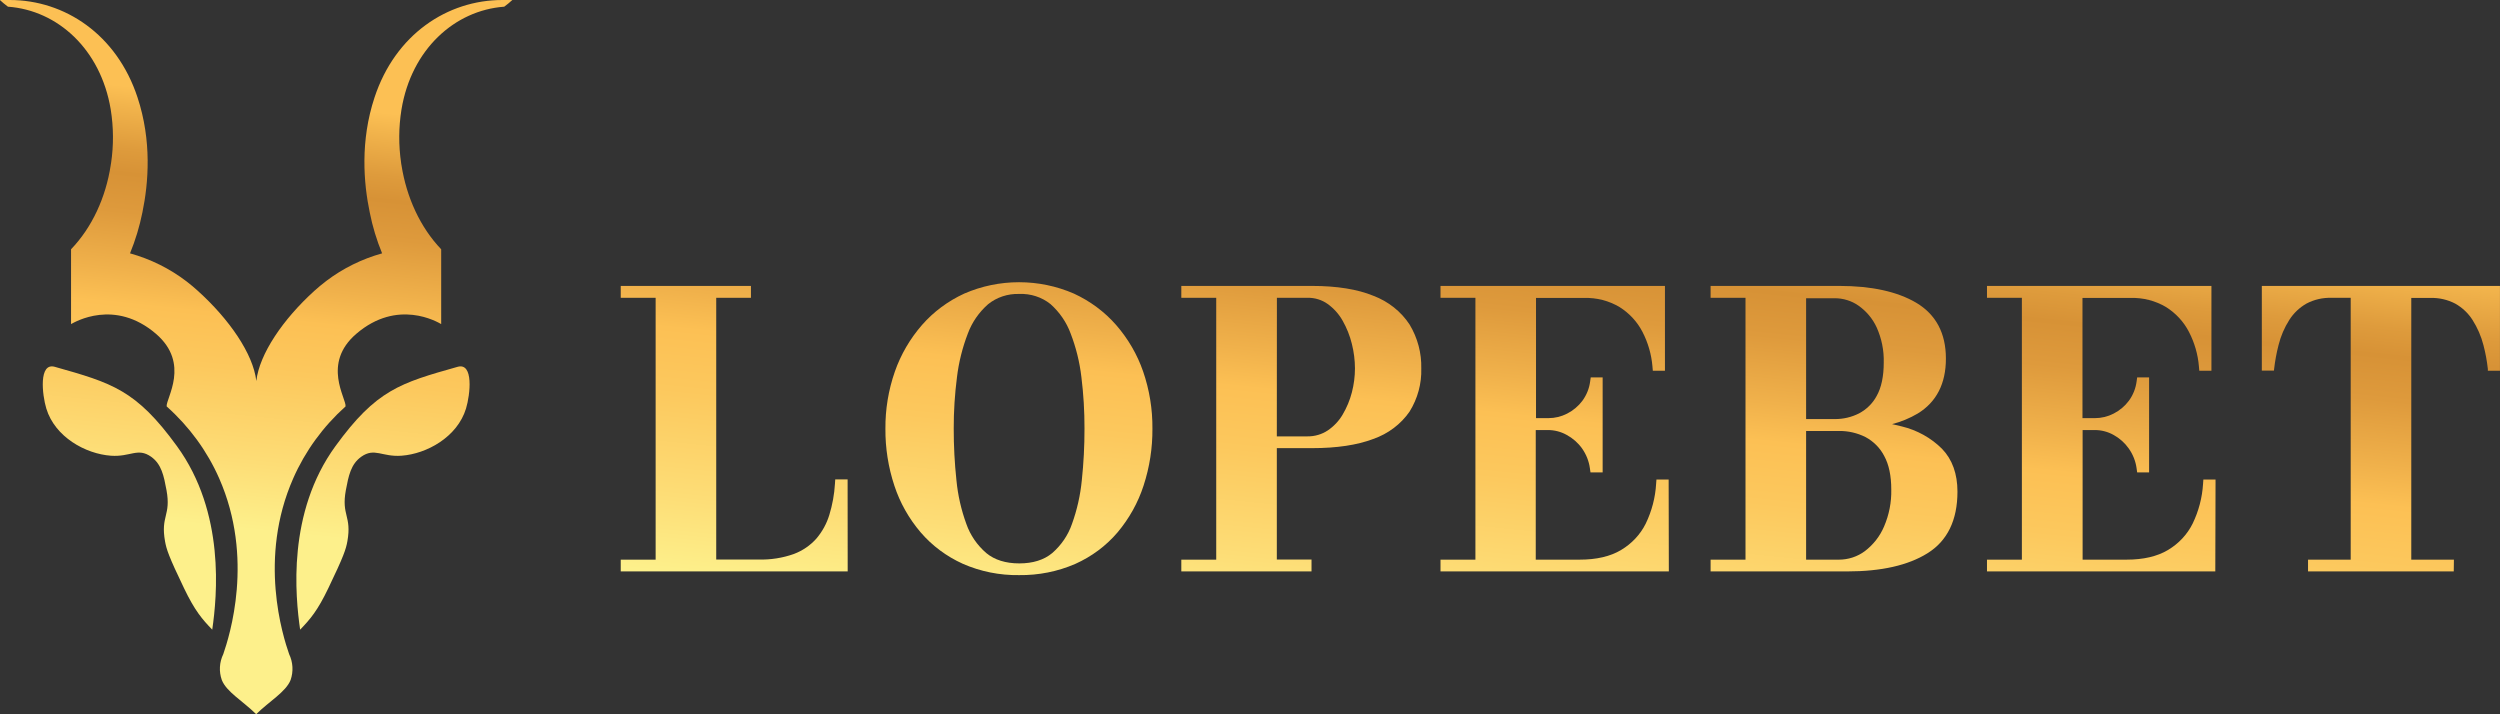 <svg width="133" height="38" viewBox="0 0 133 38" fill="none" xmlns="http://www.w3.org/2000/svg">
<rect x="0" y="0" width="133" height="38" fill="#333333" stroke="none"/>
<g clip-path="url(#clip0_26_4518)">
<path d="M45.097 30.399H33.023V29.774H34.88V15.844H33.023V15.211H39.95V15.844H38.103V29.767H40.364C41.002 29.784 41.638 29.684 42.236 29.471C42.697 29.297 43.105 29.018 43.426 28.659C43.745 28.285 43.981 27.854 44.121 27.391C44.286 26.85 44.387 26.293 44.42 25.731L44.435 25.503H45.093L45.097 30.399Z" fill="url(#paint0_linear_26_4518)"/>
<path d="M54.219 30.596C53.184 30.612 52.16 30.406 51.221 29.993C50.352 29.6 49.586 29.029 48.978 28.32C48.351 27.584 47.877 26.742 47.581 25.839C47.256 24.857 47.096 23.833 47.104 22.804C47.096 21.773 47.266 20.746 47.607 19.767C47.923 18.862 48.413 18.021 49.052 17.287C49.667 16.584 50.435 16.015 51.302 15.617C52.215 15.22 53.209 15.014 54.214 15.014C55.219 15.014 56.212 15.22 57.126 15.617C57.993 16.015 58.76 16.584 59.376 17.287C60.015 18.02 60.504 18.862 60.816 19.767C61.152 20.747 61.318 21.773 61.309 22.804C61.317 23.833 61.158 24.857 60.837 25.839C60.543 26.743 60.073 27.586 59.452 28.325C58.846 29.037 58.078 29.609 57.207 29.999C56.27 30.406 55.249 30.61 54.219 30.596ZM54.219 15.638C53.615 15.619 53.026 15.814 52.565 16.186C52.08 16.613 51.711 17.146 51.491 17.74C51.203 18.487 51.008 19.265 50.912 20.056C50.794 20.968 50.736 21.886 50.738 22.804C50.737 23.723 50.785 24.641 50.883 25.555C50.959 26.345 51.136 27.124 51.41 27.874C51.618 28.469 51.983 29.003 52.472 29.424C52.912 29.788 53.504 29.973 54.227 29.973C54.95 29.973 55.542 29.788 55.977 29.424C56.462 29.002 56.825 28.468 57.029 27.874C57.3 27.123 57.475 26.345 57.552 25.555C57.649 24.641 57.697 23.723 57.695 22.804C57.698 21.886 57.643 20.968 57.53 20.056C57.438 19.265 57.245 18.487 56.957 17.74C56.738 17.145 56.371 16.609 55.887 16.178C55.422 15.805 54.827 15.612 54.219 15.638Z" fill="url(#paint1_linear_26_4518)"/>
<path d="M69.773 30.399H62.846V29.774H64.703V15.844H62.846V15.211H69.808C71.123 15.211 72.217 15.388 73.065 15.736C73.864 16.038 74.54 16.576 74.993 17.27C75.418 17.979 75.632 18.784 75.612 19.6C75.637 20.405 75.421 21.2 74.991 21.894C74.528 22.566 73.848 23.079 73.054 23.354C72.206 23.677 71.113 23.841 69.808 23.841H67.927V29.767H69.773V30.399ZM67.927 23.215H69.559C69.942 23.219 70.317 23.11 70.631 22.903C70.959 22.682 71.231 22.394 71.427 22.059C71.648 21.687 71.814 21.288 71.92 20.873C72.028 20.456 72.083 20.028 72.084 19.598C72.082 19.16 72.027 18.723 71.92 18.297C71.815 17.865 71.649 17.449 71.427 17.059C71.231 16.71 70.958 16.405 70.626 16.167C70.319 15.95 69.945 15.836 69.563 15.842H67.931L67.927 23.215Z" fill="url(#paint2_linear_26_4518)"/>
<path d="M88.782 30.399H76.635V29.774H78.492V15.844H76.635V15.211H88.575V19.722H87.93L87.911 19.5C87.858 18.859 87.678 18.234 87.38 17.657C87.105 17.123 86.687 16.669 86.167 16.339C85.599 15.999 84.936 15.829 84.265 15.85H81.716V22.245H82.374C82.723 22.245 83.066 22.162 83.373 22.003C83.695 21.838 83.972 21.605 84.183 21.322C84.408 21.015 84.55 20.66 84.597 20.288L84.627 20.079H85.261V25.133H84.614L84.584 24.922C84.534 24.542 84.391 24.178 84.167 23.86C83.955 23.562 83.674 23.314 83.345 23.136C83.046 22.969 82.706 22.88 82.359 22.878H81.702V29.773H84.045C84.934 29.773 85.672 29.601 86.239 29.261C86.81 28.922 87.267 28.434 87.554 27.855C87.876 27.188 88.064 26.47 88.106 25.737L88.123 25.512H88.772L88.782 30.399Z" fill="url(#paint3_linear_26_4518)"/>
<path d="M98.284 30.399H91.004V29.774H92.861V15.844H91.004V15.211H97.86C99.558 15.211 100.932 15.511 101.941 16.105C102.99 16.729 103.522 17.723 103.522 19.08C103.522 20.41 103.018 21.393 102.022 22C101.599 22.25 101.14 22.439 100.659 22.564C100.833 22.6 101.004 22.64 101.169 22.684C101.988 22.881 102.732 23.294 103.315 23.876C103.862 24.443 104.137 25.209 104.137 26.157C104.137 27.675 103.599 28.78 102.536 29.437C101.512 30.076 100.081 30.399 98.284 30.399ZM96.085 29.774H97.819C98.324 29.776 98.814 29.616 99.211 29.32C99.663 28.975 100.014 28.525 100.23 28.014C100.499 27.391 100.63 26.722 100.616 26.048C100.616 25.313 100.49 24.71 100.238 24.254C100.022 23.835 99.679 23.487 99.252 23.256C98.814 23.034 98.324 22.921 97.828 22.928H96.085V29.774ZM96.085 22.295H97.614C98.061 22.297 98.501 22.195 98.896 21.995C99.303 21.78 99.633 21.454 99.842 21.058C100.089 20.618 100.215 20.025 100.215 19.291C100.233 18.647 100.104 18.008 99.838 17.416C99.627 16.957 99.293 16.557 98.869 16.258C98.505 16.004 98.065 15.867 97.614 15.866H96.085V22.295Z" fill="url(#paint4_linear_26_4518)"/>
<path d="M117.854 30.399H105.708V29.774H107.564V15.844H105.708V15.211H117.648V19.722H117.002L116.983 19.5C116.931 18.859 116.751 18.233 116.452 17.657C116.178 17.123 115.759 16.668 115.239 16.339C114.671 15.999 114.009 15.829 113.339 15.85H110.788V22.245H111.446C111.795 22.245 112.138 22.162 112.445 22.003C112.766 21.838 113.044 21.605 113.255 21.322C113.48 21.015 113.621 20.66 113.668 20.288L113.697 20.079H114.332V25.133H113.697L113.668 24.922C113.618 24.542 113.475 24.178 113.25 23.86C113.041 23.563 112.764 23.315 112.438 23.136C112.139 22.969 111.799 22.88 111.452 22.878H110.795V29.773H113.138C114.028 29.773 114.765 29.601 115.334 29.261C115.905 28.922 116.362 28.434 116.649 27.855C116.971 27.188 117.159 26.47 117.203 25.737L117.219 25.512H117.867L117.854 30.399Z" fill="url(#paint5_linear_26_4518)"/>
<path d="M130.54 30.399H122.787V29.774H125.057V15.844H124.038C123.574 15.829 123.115 15.935 122.708 16.148C122.334 16.362 122.02 16.659 121.795 17.014C121.529 17.431 121.335 17.885 121.218 18.36C121.11 18.778 121.032 19.202 120.983 19.629L120.973 19.715H120.329V15.211H132.998V19.722H132.354V19.634C132.308 19.207 132.23 18.784 132.121 18.368C132 17.893 131.803 17.438 131.537 17.02C131.312 16.665 130.998 16.368 130.623 16.155C130.214 15.94 129.751 15.835 129.284 15.85H128.28V29.773H130.548L130.54 30.399Z" fill="url(#paint6_linear_26_4518)"/>
<path d="M24.343 19.515C21.28 20.379 20.02 20.746 17.848 23.732C15.265 27.276 15.712 31.725 15.967 33.498C16.507 32.937 16.887 32.503 17.47 31.286C18.292 29.579 18.405 29.214 18.48 28.8C18.723 27.435 18.151 27.436 18.399 26.078C18.544 25.312 18.664 24.694 19.221 24.297C19.931 23.798 20.317 24.319 21.357 24.244C22.708 24.146 24.33 23.248 24.792 21.735C25.017 20.994 25.208 19.27 24.343 19.515Z" fill="url(#paint7_linear_26_4518)"/>
<path d="M2.916 19.515C5.977 20.379 7.24 20.746 9.411 23.732C11.994 27.276 11.547 31.725 11.291 33.498C10.752 32.937 10.372 32.503 9.787 31.286C8.965 29.579 8.854 29.214 8.78 28.8C8.536 27.435 9.108 27.436 8.858 26.078C8.715 25.312 8.595 24.694 8.037 24.297C7.325 23.798 6.94 24.319 5.9 24.244C4.548 24.146 2.925 23.248 2.464 21.735C2.24 20.994 2.051 19.27 2.916 19.515Z" fill="url(#paint8_linear_26_4518)"/>
<path d="M21.359 5.822C21.207 6.766 21.201 7.725 21.34 8.671C21.34 8.708 21.354 8.75 21.359 8.789C21.628 10.507 22.361 12.102 23.471 13.261V17.241C23.27 17.129 21.15 15.875 18.956 17.758C17.108 19.342 18.432 21.202 18.384 21.621C17.184 22.697 16.236 24.001 15.6 25.448C13.725 29.699 15.048 33.84 15.381 34.798C15.589 35.232 15.617 35.724 15.46 36.176C15.209 36.81 14.31 37.321 13.629 37.995C12.89 37.269 12.052 36.81 11.8 36.176C11.641 35.724 11.669 35.231 11.879 34.798C12.208 33.84 13.534 29.699 11.66 25.448C11.023 24 10.071 22.696 8.866 21.621C8.819 21.202 10.14 19.342 8.296 17.758C6.1 15.875 3.98 17.134 3.78 17.241C3.78 15.912 3.78 14.587 3.78 13.261C4.892 12.107 5.629 10.507 5.89 8.789C5.89 8.75 5.905 8.708 5.91 8.671C6.049 7.725 6.043 6.766 5.89 5.822C5.359 2.622 3.065 0.547 0.422 0.356C0.273 0.245 0.129 0.126 -0.007 0H0.513C3.446 0 6.212 1.833 7.315 5.179C8.082 7.499 7.902 9.731 7.575 11.304C7.426 12.046 7.206 12.774 6.917 13.478C8.009 13.782 9.028 14.287 9.915 14.964C10.147 15.141 10.346 15.311 10.513 15.463C12.201 16.982 13.472 18.834 13.636 20.268C13.8 18.836 15.049 16.988 16.735 15.463C16.911 15.306 17.123 15.125 17.37 14.938C18.248 14.274 19.252 13.779 20.328 13.478C20.038 12.774 19.818 12.046 19.671 11.304C19.342 9.731 19.158 7.499 19.927 5.179C21.032 1.833 23.796 0 26.73 0H27.256C27.119 0.127 26.976 0.246 26.825 0.356C24.184 0.551 21.888 2.627 21.359 5.822Z" fill="url(#paint9_linear_26_4518)"/>
</g>
<defs>
<linearGradient id="paint0_linear_26_4518" x1="41.148" y1="4.667" x2="38.101" y2="33.981" gradientUnits="userSpaceOnUse">
<stop stop-color="#FCC054"/>
<stop offset="0.04" stop-color="#F2B44C"/>
<stop offset="0.13" stop-color="#DE9B3C"/>
<stop offset="0.18" stop-color="#D79236"/>
<stop offset="0.26" stop-color="#DE9A3C"/>
<stop offset="0.38" stop-color="#F0B14B"/>
<stop offset="0.45" stop-color="#FCC054"/>
<stop offset="0.56" stop-color="#FCC85D"/>
<stop offset="0.75" stop-color="#FDDD76"/>
<stop offset="0.89" stop-color="#FDF08B"/>
</linearGradient>
<linearGradient id="paint1_linear_26_4518" x1="56.12" y1="6.222" x2="53.073" y2="35.538" gradientUnits="userSpaceOnUse">
<stop stop-color="#FCC054"/>
<stop offset="0.04" stop-color="#F2B44C"/>
<stop offset="0.13" stop-color="#DE9B3C"/>
<stop offset="0.18" stop-color="#D79236"/>
<stop offset="0.26" stop-color="#DE9A3C"/>
<stop offset="0.38" stop-color="#F0B14B"/>
<stop offset="0.45" stop-color="#FCC054"/>
<stop offset="0.56" stop-color="#FCC85D"/>
<stop offset="0.75" stop-color="#FDDD76"/>
<stop offset="0.89" stop-color="#FDF08B"/>
</linearGradient>
<linearGradient id="paint2_linear_26_4518" x1="70.363" y1="7.703" x2="67.317" y2="37.019" gradientUnits="userSpaceOnUse">
<stop stop-color="#FCC054"/>
<stop offset="0.04" stop-color="#F2B44C"/>
<stop offset="0.13" stop-color="#DE9B3C"/>
<stop offset="0.18" stop-color="#D79236"/>
<stop offset="0.26" stop-color="#DE9A3C"/>
<stop offset="0.38" stop-color="#F0B14B"/>
<stop offset="0.45" stop-color="#FCC054"/>
<stop offset="0.56" stop-color="#FCC85D"/>
<stop offset="0.75" stop-color="#FDDD76"/>
<stop offset="0.89" stop-color="#FDF08B"/>
</linearGradient>
<linearGradient id="paint3_linear_26_4518" x1="84.28" y1="9.149" x2="81.233" y2="38.465" gradientUnits="userSpaceOnUse">
<stop stop-color="#FCC054"/>
<stop offset="0.04" stop-color="#F2B44C"/>
<stop offset="0.13" stop-color="#DE9B3C"/>
<stop offset="0.18" stop-color="#D79236"/>
<stop offset="0.26" stop-color="#DE9A3C"/>
<stop offset="0.38" stop-color="#F0B14B"/>
<stop offset="0.45" stop-color="#FCC054"/>
<stop offset="0.56" stop-color="#FCC85D"/>
<stop offset="0.75" stop-color="#FDDD76"/>
<stop offset="0.89" stop-color="#FDF08B"/>
</linearGradient>
<linearGradient id="paint4_linear_26_4518" x1="98.746" y1="10.653" x2="95.699" y2="39.967" gradientUnits="userSpaceOnUse">
<stop stop-color="#FCC054"/>
<stop offset="0.04" stop-color="#F2B44C"/>
<stop offset="0.13" stop-color="#DE9B3C"/>
<stop offset="0.18" stop-color="#D79236"/>
<stop offset="0.26" stop-color="#DE9A3C"/>
<stop offset="0.38" stop-color="#F0B14B"/>
<stop offset="0.45" stop-color="#FCC054"/>
<stop offset="0.56" stop-color="#FCC85D"/>
<stop offset="0.75" stop-color="#FDDD76"/>
<stop offset="0.89" stop-color="#FDF08B"/>
</linearGradient>
<linearGradient id="paint5_linear_26_4518" x1="113.009" y1="12.135" x2="109.963" y2="41.451" gradientUnits="userSpaceOnUse">
<stop stop-color="#FCC054"/>
<stop offset="0.04" stop-color="#F2B44C"/>
<stop offset="0.13" stop-color="#DE9B3C"/>
<stop offset="0.18" stop-color="#D79236"/>
<stop offset="0.26" stop-color="#DE9A3C"/>
<stop offset="0.38" stop-color="#F0B14B"/>
<stop offset="0.45" stop-color="#FCC054"/>
<stop offset="0.56" stop-color="#FCC85D"/>
<stop offset="0.75" stop-color="#FDDD76"/>
<stop offset="0.89" stop-color="#FDF08B"/>
</linearGradient>
<linearGradient id="paint6_linear_26_4518" x1="127.108" y1="13.601" x2="124.062" y2="42.916" gradientUnits="userSpaceOnUse">
<stop stop-color="#FCC054"/>
<stop offset="0.04" stop-color="#F2B44C"/>
<stop offset="0.13" stop-color="#DE9B3C"/>
<stop offset="0.18" stop-color="#D79236"/>
<stop offset="0.26" stop-color="#DE9A3C"/>
<stop offset="0.38" stop-color="#F0B14B"/>
<stop offset="0.45" stop-color="#FCC054"/>
<stop offset="0.56" stop-color="#FCC85D"/>
<stop offset="0.75" stop-color="#FDDD76"/>
<stop offset="0.89" stop-color="#FDF08B"/>
</linearGradient>
<linearGradient id="paint7_linear_26_4518" x1="22.572" y1="6.223" x2="19.923" y2="31.709" gradientUnits="userSpaceOnUse">
<stop stop-color="#FCC054"/>
<stop offset="0.04" stop-color="#F2B44C"/>
<stop offset="0.13" stop-color="#DE9B3C"/>
<stop offset="0.18" stop-color="#D79236"/>
<stop offset="0.26" stop-color="#DE9A3C"/>
<stop offset="0.38" stop-color="#F0B14B"/>
<stop offset="0.45" stop-color="#FCC054"/>
<stop offset="0.56" stop-color="#FCC85D"/>
<stop offset="0.75" stop-color="#FDDD76"/>
<stop offset="0.89" stop-color="#FDF08B"/>
</linearGradient>
<linearGradient id="paint8_linear_26_4518" x1="9.324" y1="4.848" x2="6.675" y2="30.333" gradientUnits="userSpaceOnUse">
<stop stop-color="#FCC054"/>
<stop offset="0.04" stop-color="#F2B44C"/>
<stop offset="0.13" stop-color="#DE9B3C"/>
<stop offset="0.18" stop-color="#D79236"/>
<stop offset="0.26" stop-color="#DE9A3C"/>
<stop offset="0.38" stop-color="#F0B14B"/>
<stop offset="0.45" stop-color="#FCC054"/>
<stop offset="0.56" stop-color="#FCC85D"/>
<stop offset="0.75" stop-color="#FDDD76"/>
<stop offset="0.89" stop-color="#FDF08B"/>
</linearGradient>
<linearGradient id="paint9_linear_26_4518" x1="13.026" y1="5.232" x2="10.377" y2="30.717" gradientUnits="userSpaceOnUse">
<stop stop-color="#FCC054"/>
<stop offset="0.04" stop-color="#F2B44C"/>
<stop offset="0.13" stop-color="#DE9B3C"/>
<stop offset="0.18" stop-color="#D79236"/>
<stop offset="0.26" stop-color="#DE9A3C"/>
<stop offset="0.38" stop-color="#F0B14B"/>
<stop offset="0.45" stop-color="#FCC054"/>
<stop offset="0.56" stop-color="#FCC85D"/>
<stop offset="0.75" stop-color="#FDDD76"/>
<stop offset="0.89" stop-color="#FDF08B"/>
</linearGradient>
<clipPath id="clip0_26_4518">
<rect width="133" height="38" fill="white"/>
</clipPath>
</defs>
</svg>
